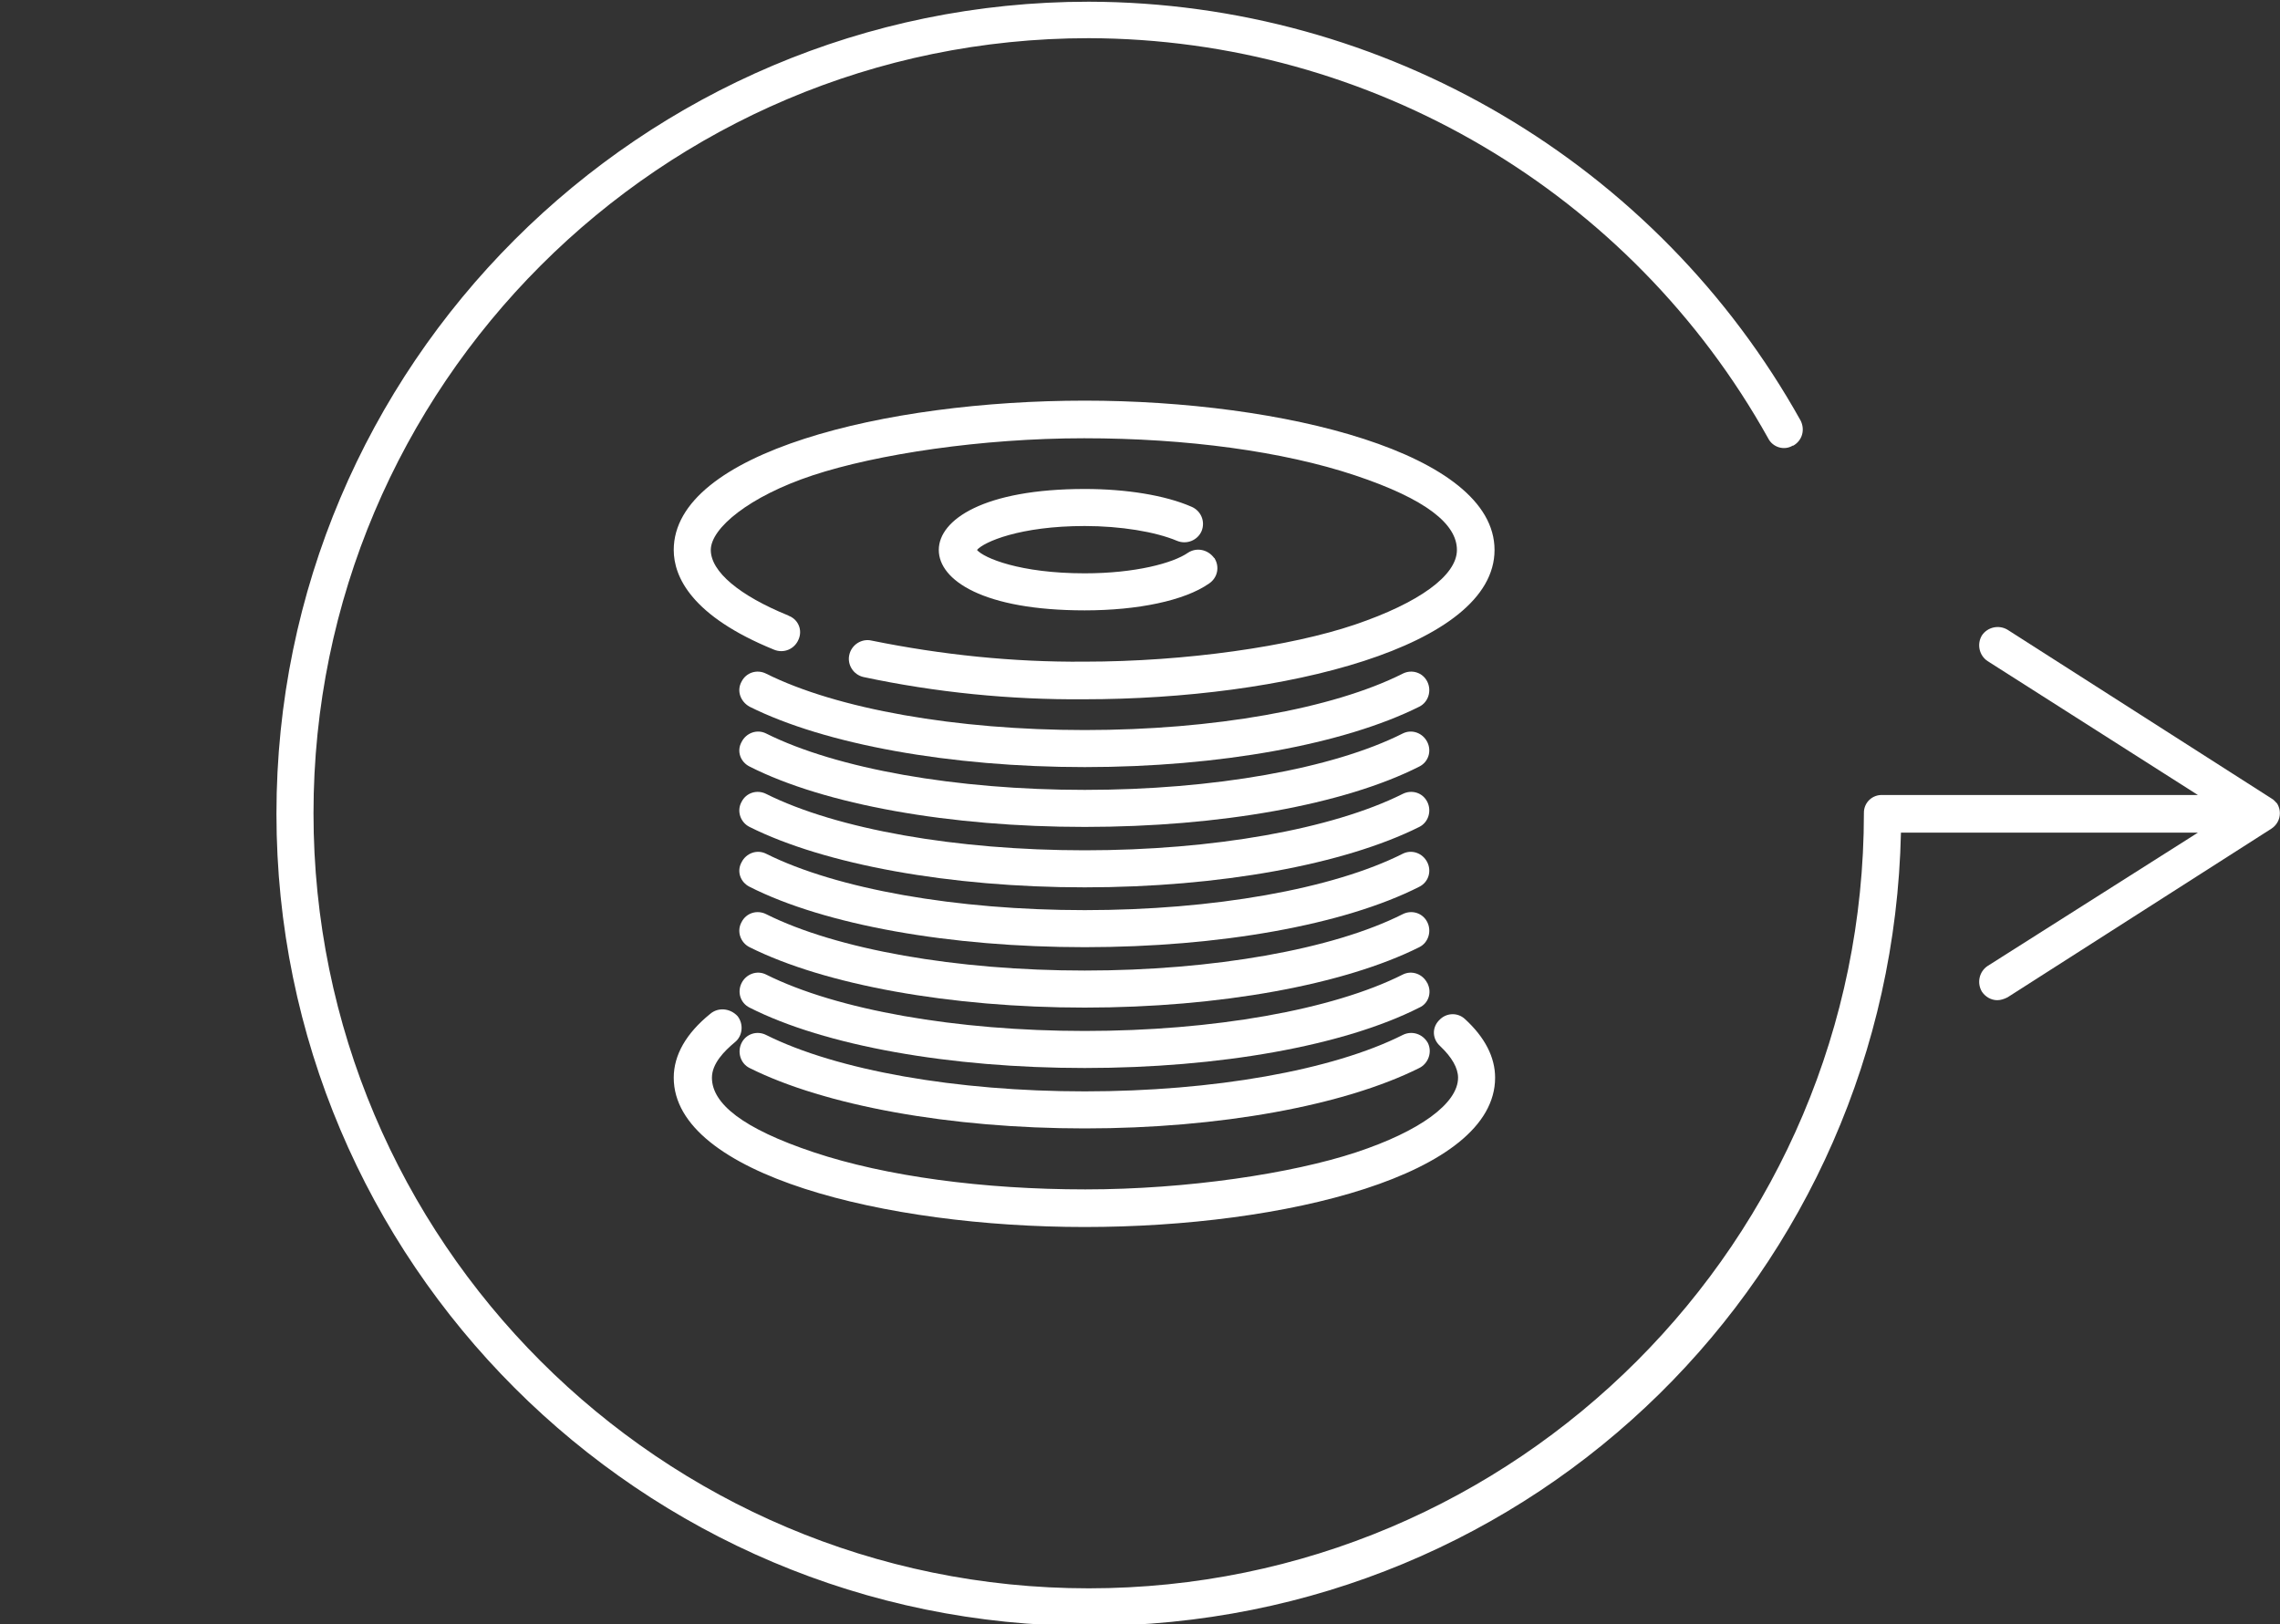 <?xml version="1.0" encoding="utf-8"?>
<!-- Generator: Adobe Illustrator 24.3.0, SVG Export Plug-In . SVG Version: 6.00 Build 0)  -->
<svg version="1.1" id="Ebene_1" xmlns="http://www.w3.org/2000/svg" xmlns:xlink="http://www.w3.org/1999/xlink" x="0px" y="0px"
	 width="400px" height="285px" viewBox="0 0 400 285" style="enable-background:new 0 0 400 285;" xml:space="preserve">
<rect x="0" y="0" width="400" height="285" fill="#333333" stroke="none"/>
<style type="text/css">
	.st0{fill:#FFFFFF;}
</style>
<path class="st0" d="M398.5,140.1l-46.3-29.6c-1.5-0.9-3.5-0.5-4.5,1c-0.9,1.5-0.5,3.5,1,4.5l36.9,23.5h-55.3
	c-1.8-0.1-3.3,1.3-3.3,3.1c0,0,0,0.1,0,0.1c0,75-60.9,136-136,136s-136-61-136-136s61-136,136-136c49.5,0.1,95.1,27,119.2,70.2
	c0.8,1.6,2.8,2.2,4.3,1.3c0,0,0.1,0,0.1,0c1.6-0.9,2.1-2.8,1.3-4.4C290.7,28.6,242.9,0.4,191,0.3c-78.6,0-142.5,63.9-142.5,142.5
	S112.4,285.3,191,285.3s140.8-62.1,142.5-139.2h52.1l-36.9,23.4c-1.5,1-1.9,3-1,4.5c0.6,0.9,1.6,1.5,2.7,1.5c0.6,0,1.2-0.2,1.8-0.5
	l46.3-29.6c1.5-1,1.9-2.9,1-4.4C399.2,140.7,398.9,140.3,398.5,140.1L398.5,140.1z"/>
<path class="st0" d="M124.6,177.9c-4.2,3.4-6.4,7.2-6.4,11.2c0,17,37.1,26.2,72.1,26.2s72-9.1,72-26.2c0-3.6-1.8-7.1-5.3-10.3
	c-1.3-1.2-3.3-1.1-4.5,0.2c0,0-0.1,0.1-0.1,0.1c-1.2,1.3-1.1,3.2,0.2,4.4c0,0,0.1,0.1,0.1,0.1c2,1.9,3.1,3.8,3.1,5.5
	c0,4.5-6.7,9.4-17.9,13.1c-11.2,3.7-29.6,6.5-47.5,6.5s-35-2.3-47.6-6.5s-17.9-8.6-17.9-13.1c0-2.5,2.2-4.7,4-6.2
	c1.4-1.1,1.6-3.2,0.5-4.6C128.1,176.9,126,176.7,124.6,177.9L124.6,177.9L124.6,177.9z"/>
<path class="st0" d="M190.3,70.3c-35,0-72.1,9.1-72.1,26.2c0,4.7,3.1,11.6,17.6,17.5c1.7,0.7,3.6-0.1,4.3-1.8c0.7-1.6,0-3.4-1.6-4.1
	c-0.1,0-0.2-0.1-0.2-0.1c-8.6-3.5-13.6-7.7-13.6-11.5c0-3.8,6.7-9.4,17.9-13.1c11.2-3.7,29.6-6.5,47.6-6.5s34.9,2.3,47.5,6.5
	c12.6,4.2,17.9,8.6,17.9,13.1c0,4.5-6.7,9.3-17.9,13.1c-11.2,3.8-29.6,6.5-47.5,6.5c-12.5,0.1-25-1.2-37.3-3.7
	c-1.7-0.4-3.5,0.7-3.9,2.5c-0.4,1.7,0.7,3.5,2.5,3.9l0,0c12.7,2.7,25.7,4,38.7,3.9c34.9,0,72-9.2,72-26.2S225.1,70.3,190.3,70.3z"/>
<path class="st0" d="M131.5,124c13.2,6.6,35.2,10.6,58.8,10.6s45.5-4,58.7-10.6c1.6-0.8,2.2-2.8,1.4-4.4c-0.8-1.6-2.7-2.2-4.3-1.4
	c-12.3,6.2-33.3,9.9-55.8,9.9s-43.5-3.7-55.9-9.9c-1.6-0.8-3.5-0.2-4.3,1.4C129.2,121.2,129.9,123.1,131.5,124z"/>
<path class="st0" d="M131.5,134.5c13.2,6.7,35.2,10.6,58.8,10.6s45.5-3.9,58.7-10.6c1.6-0.8,2.2-2.7,1.4-4.3
	c-0.8-1.6-2.7-2.3-4.3-1.5c0,0,0,0,0,0c-12.3,6.2-33.3,9.9-55.8,9.9s-43.5-3.7-55.9-9.9c-1.6-0.8-3.5-0.1-4.3,1.5c0,0,0,0,0,0
	C129.2,131.8,129.9,133.7,131.5,134.5z"/>
<path class="st0" d="M131.5,145.1c13.2,6.6,35.2,10.6,58.8,10.6s45.5-4,58.7-10.6c1.6-0.8,2.2-2.8,1.4-4.4c-0.8-1.6-2.7-2.2-4.3-1.4
	c-12.4,6.2-33.3,9.9-55.8,9.9s-43.5-3.7-55.9-9.9c-1.6-0.8-3.5-0.2-4.3,1.4C129.2,142.3,129.9,144.3,131.5,145.1z"/>
<path class="st0" d="M131.5,155.6c13.2,6.7,35.2,10.6,58.8,10.6s45.5-3.9,58.7-10.6c1.6-0.8,2.2-2.7,1.4-4.3
	c-0.8-1.6-2.7-2.3-4.3-1.5c0,0,0,0,0,0c-12.3,6.2-33.3,9.9-55.8,9.9s-43.5-3.7-55.9-9.9c-1.6-0.8-3.5-0.1-4.3,1.5c0,0,0,0,0,0
	C129.2,152.9,129.9,154.8,131.5,155.6z"/>
<path class="st0" d="M131.5,166.2c13.2,6.6,35.2,10.6,58.8,10.6s45.5-4,58.7-10.6c1.6-0.8,2.2-2.8,1.4-4.4c-0.8-1.6-2.7-2.2-4.3-1.4
	c-12.3,6.2-33.3,9.9-55.8,9.9s-43.5-3.7-55.9-9.9c-1.6-0.8-3.5-0.2-4.3,1.4C129.2,163.4,129.9,165.4,131.5,166.2z"/>
<path class="st0" d="M250.4,172.5c-0.8-1.6-2.7-2.3-4.3-1.5c0,0,0,0,0,0c-12.3,6.2-33.3,9.9-55.8,9.9s-43.5-3.7-55.9-9.9
	c-1.6-0.8-3.5-0.1-4.3,1.5c0,0,0,0,0,0c-0.8,1.6-0.2,3.5,1.4,4.3c13.2,6.7,35.2,10.6,58.8,10.6s45.5-3.9,58.7-10.6
	c1.6-0.7,2.2-2.6,1.5-4.1C250.5,172.6,250.4,172.5,250.4,172.5z"/>
<path class="st0" d="M246.1,181.6c-12.3,6.2-33.3,9.9-55.8,9.9s-43.5-3.7-55.9-9.9c-1.6-0.8-3.5-0.2-4.3,1.4
	c-0.8,1.6-0.2,3.6,1.4,4.4c13.2,6.6,35.2,10.6,58.8,10.6s45.5-4,58.7-10.6c1.6-0.8,2.3-2.8,1.5-4.4
	C249.6,181.4,247.7,180.8,246.1,181.6L246.1,181.6L246.1,181.6z"/>
<path class="st0" d="M206.5,94.9c1.7,0.7,3.6-0.1,4.3-1.7c0.7-1.7-0.1-3.6-1.8-4.3c-4.6-2-11.4-3.1-18.7-3.1
	c-17.7,0-25.6,5.4-25.6,10.7c0,5.3,7.8,10.6,25.6,10.6c9.3,0,17.5-1.7,21.8-4.7c1.5-1,1.9-2.9,1-4.4c0,0,0-0.1-0.1-0.1
	c-1.1-1.5-3.1-1.9-4.6-0.9c-2.6,1.8-9.2,3.6-18.1,3.6c-11.4,0-17.7-2.7-18.9-4.1c1.2-1.4,7.5-4.2,18.9-4.2
	C196.6,92.3,202.7,93.3,206.5,94.9z"/>
</svg>
